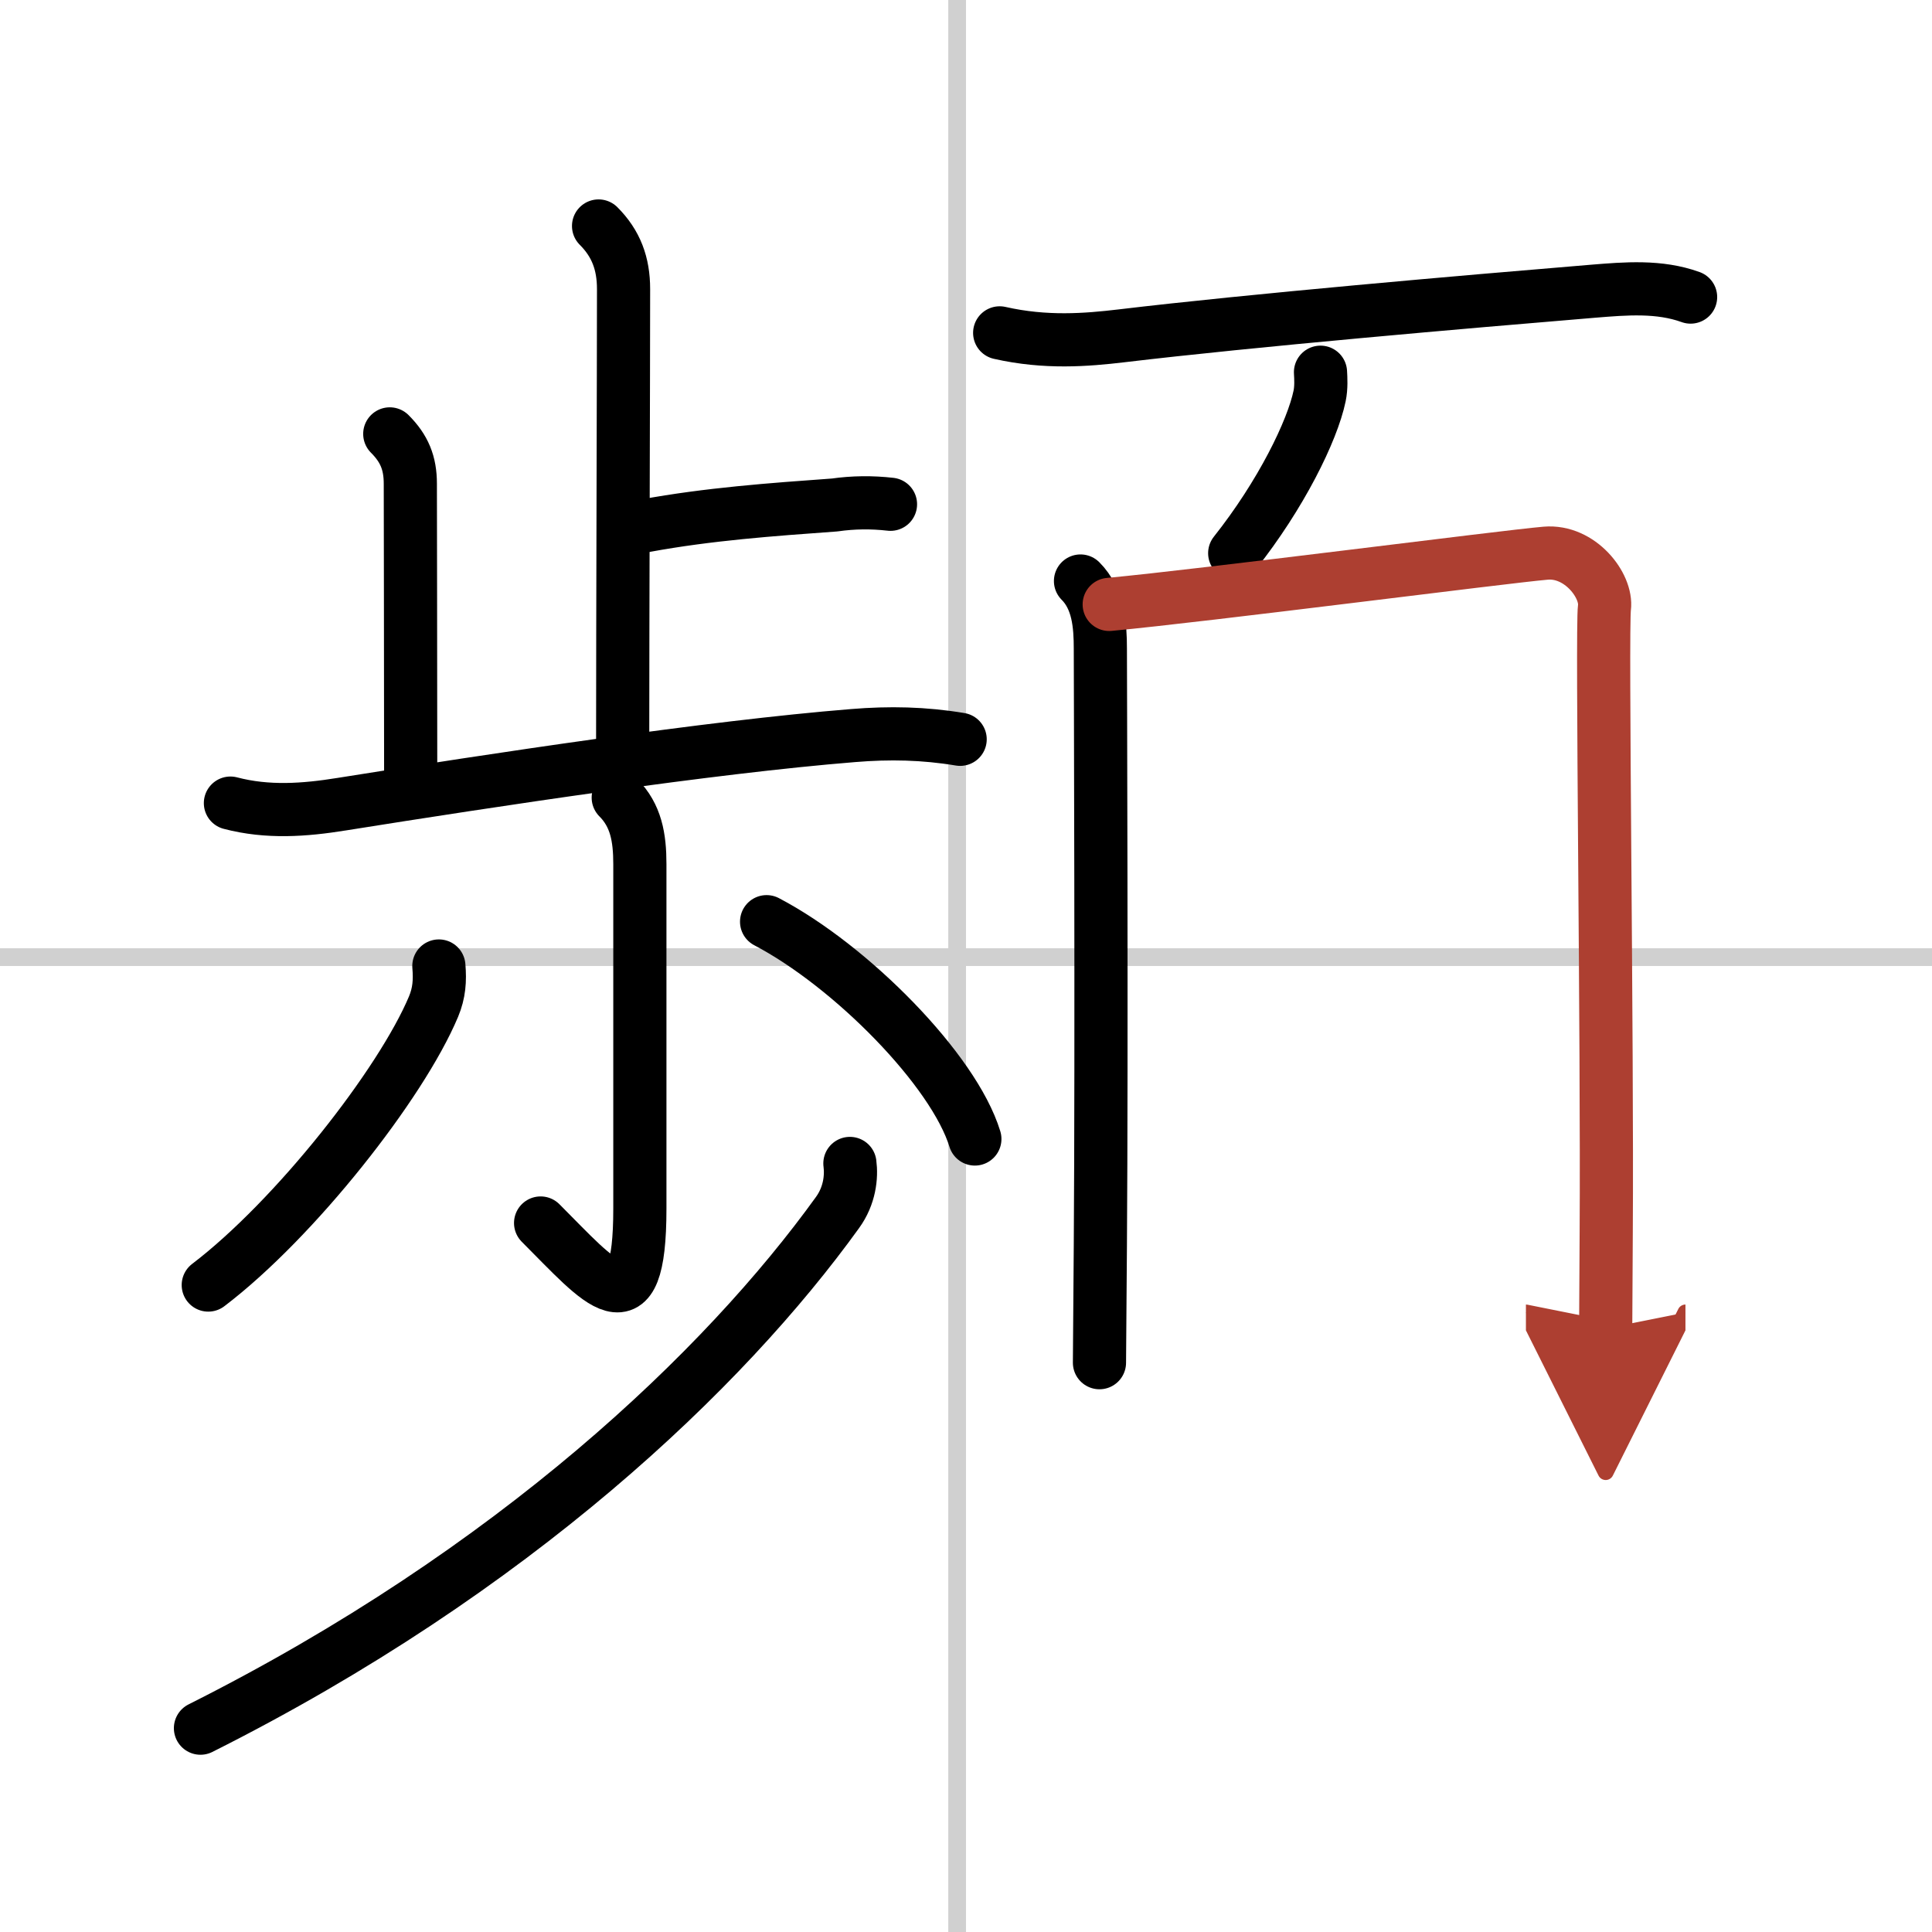 <svg width="400" height="400" viewBox="0 0 109 109" xmlns="http://www.w3.org/2000/svg"><defs><marker id="a" markerWidth="4" orient="auto" refX="1" refY="5" viewBox="0 0 10 10"><polyline points="0 0 10 5 0 10 1 5" fill="#ad3f31" stroke="#ad3f31"/></marker></defs><g fill="none" stroke="#000" stroke-linecap="round" stroke-linejoin="round" stroke-width="3"><rect width="100%" height="100%" fill="#fff" stroke="#fff"/><line x1="54" x2="54" y2="109" stroke="#d0d0d0" stroke-width="1"/><line x2="109" y1="54" y2="54" stroke="#d0d0d0" stroke-width="1"/><path d="m33.77 12.75c0.99 0.99 1.41 2.12 1.41 3.56 0 4.31-0.05 19.19-0.05 25.55"/><path d="m36.4 29.66c3.6-0.66 7.1-0.91 10.69-1.17 1.05-0.15 2.1-0.16 3.15-0.04"/><path d="m21.99 24.48c0.82 0.82 1.16 1.64 1.16 2.81 0 0.9 0.02 10.58 0.02 16.17"/><path d="m13 45.31c2.1 0.55 4.17 0.4 6.28 0.06 8.6-1.37 20.77-3.22 28.85-3.87 2.06-0.17 4-0.13 6.04 0.21"/><path d="m34.88 45c1 1 1.22 2.24 1.22 3.75v19.44c0 7.06-2.23 4.18-5.6 0.81"/><path d="m24.76 54.5c0.07 0.83 0.02 1.52-0.3 2.29-1.83 4.36-7.81 11.98-12.71 15.71"/><path d="m43.25 52c4.77 2.5 10.56 8.37 11.75 12.26"/><path d="M47.95,65.64c0.1,0.75-0.01,1.82-0.7,2.77C40.88,77.25,29,88.62,11.31,97.5"/><path d="m56.4 18.78c2.6 0.59 4.9 0.4 6.85 0.17 7.37-0.88 19.39-1.92 26.63-2.52 1.84-0.15 3.73-0.31 5.5 0.33"/><path d="m74.5 21c0.02 0.33 0.05 0.86-0.05 1.34-0.41 1.97-2.18 5.58-4.79 8.87"/><path d="m60.96 32.78c1.01 1.01 1.12 2.49 1.12 3.82 0 0.99 0.08 22.42 0 33.66-0.03 3.84-0.05 6.46-0.05 6.62"/><path d="m62.58 34.1c5.44-0.51 22.28-2.69 24.62-2.89 1.95-0.17 3.48 1.84 3.32 3.07-0.16 1.21 0.17 24.39 0.1 35.21-0.02 3.14-0.03 5.24-0.03 5.46" marker-end="url(#a)" stroke="#ad3f31"/></g></svg>
